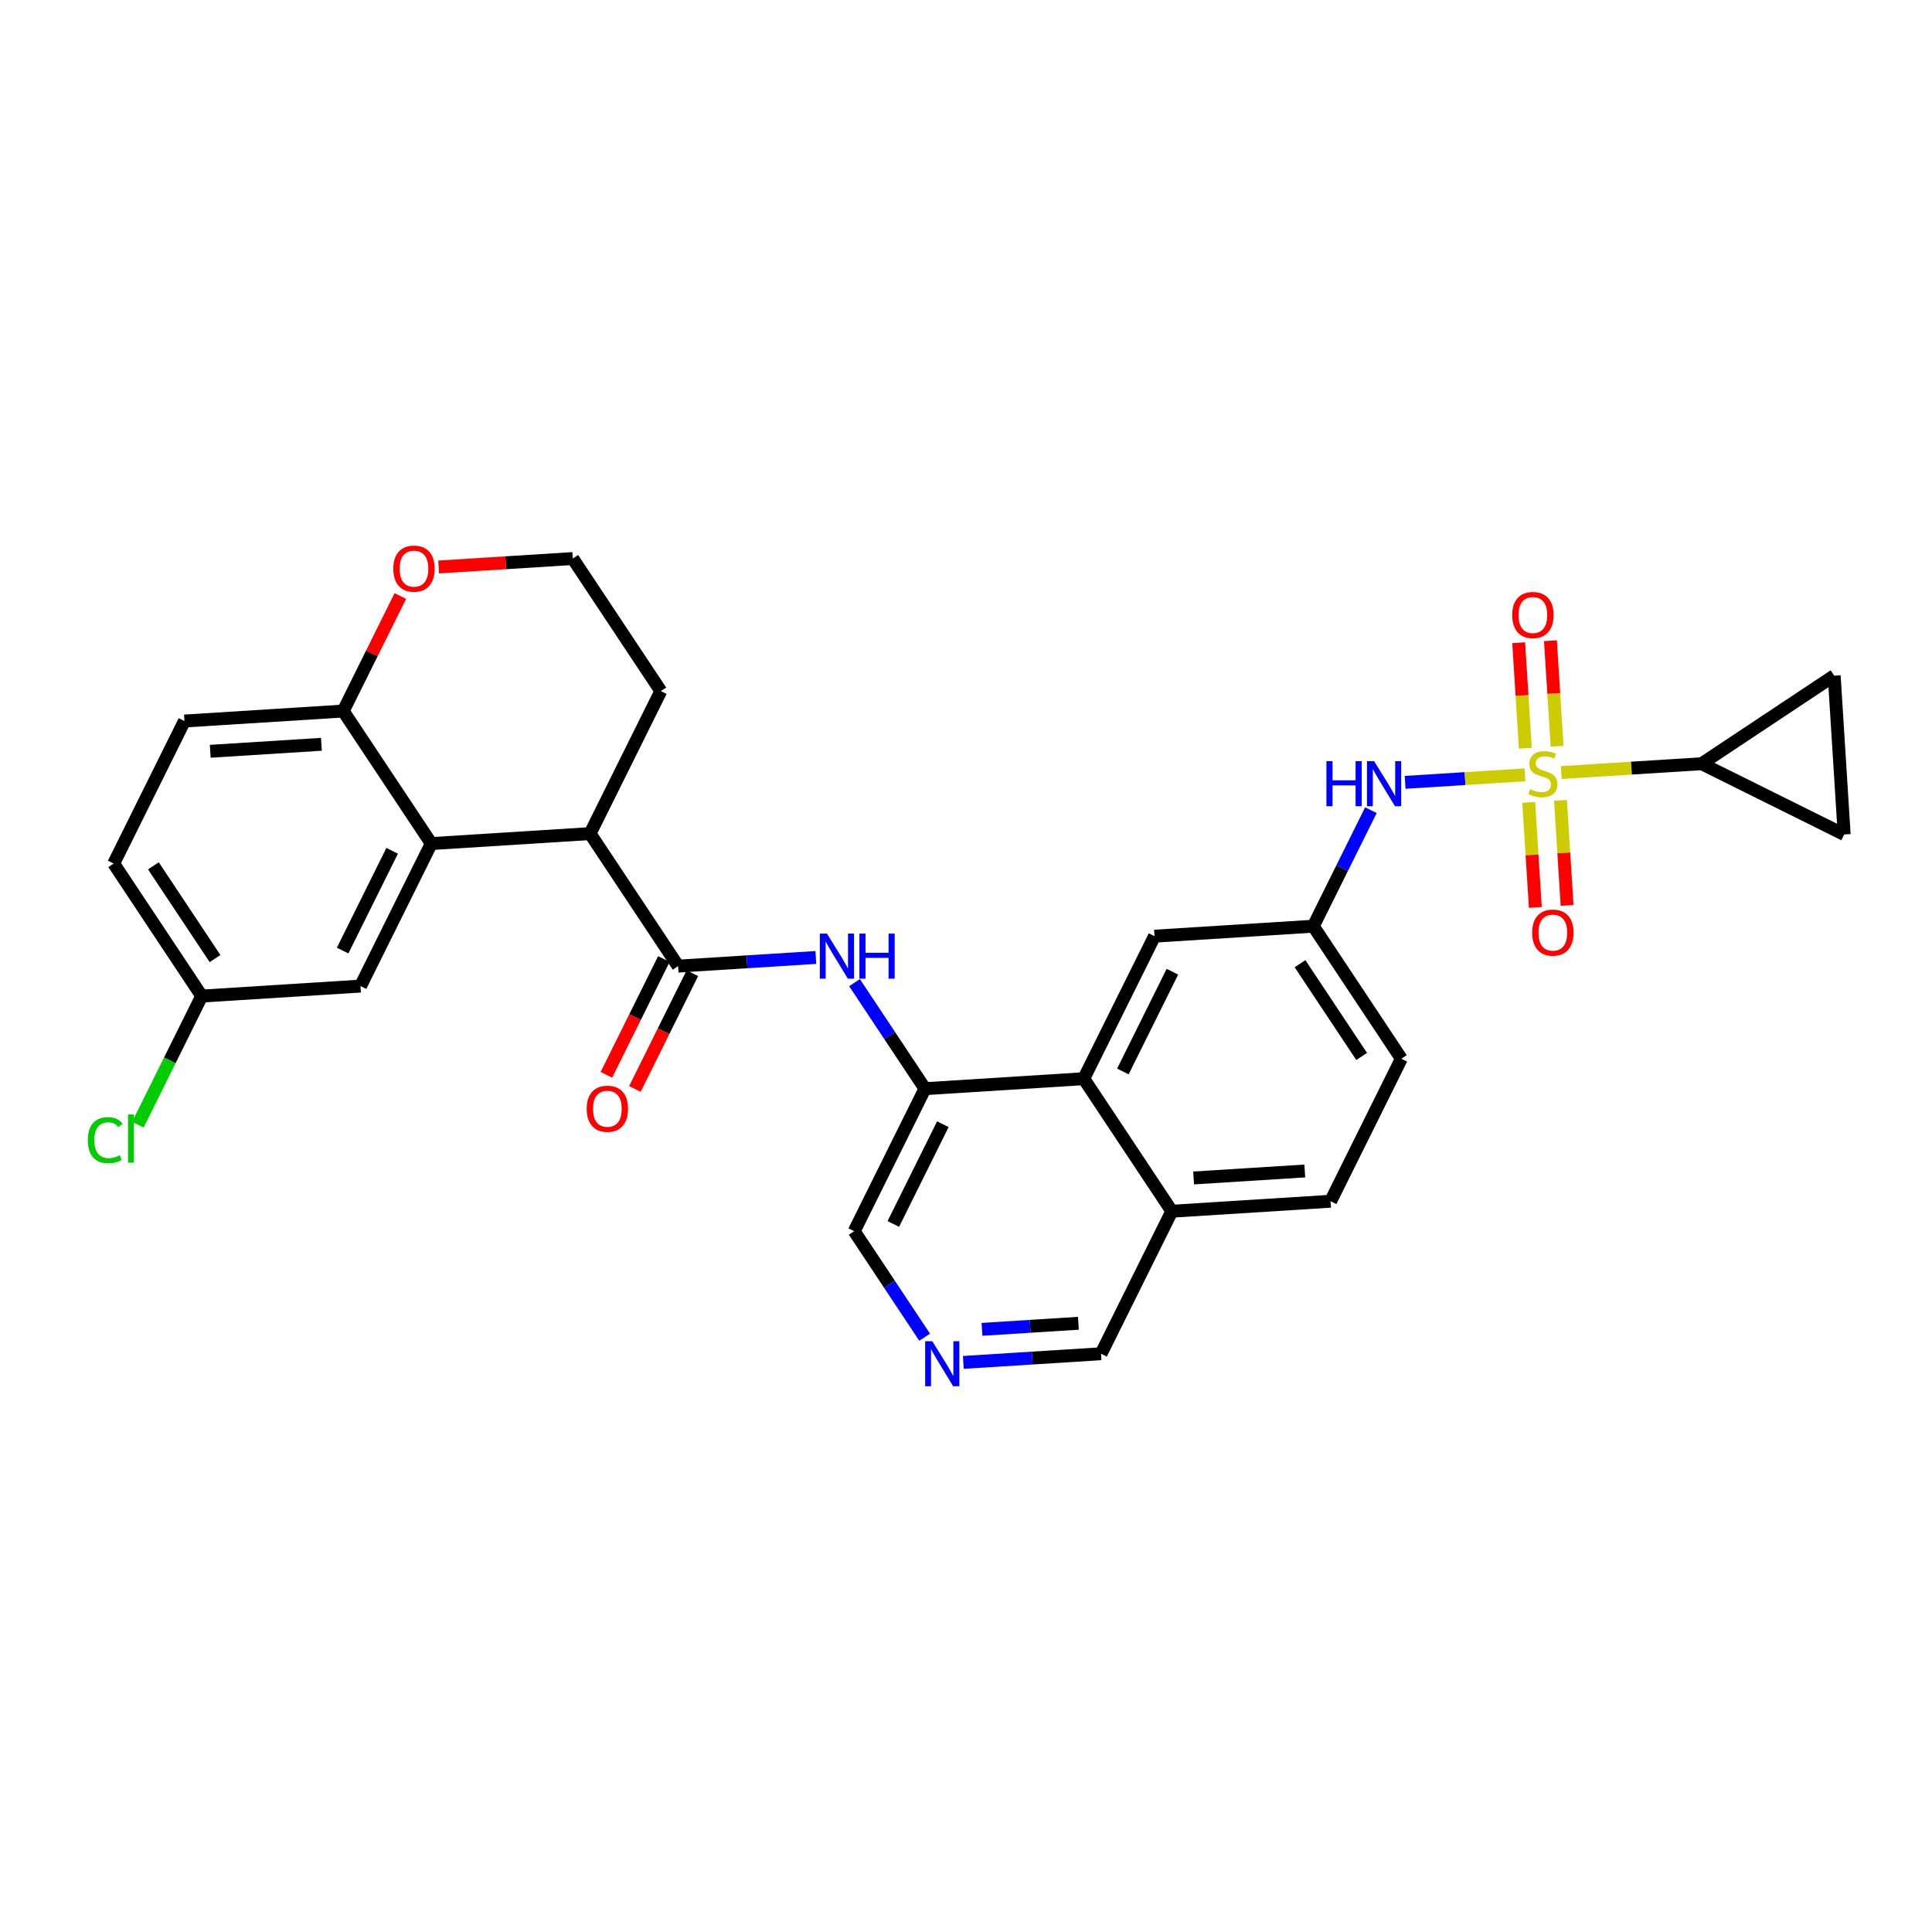 <?xml version='1.0' encoding='iso-8859-1'?>
<svg version='1.1' baseProfile='full'
              xmlns='http://www.w3.org/2000/svg'
                      xmlns:rdkit='http://www.rdkit.org/xml'
                      xmlns:xlink='http://www.w3.org/1999/xlink'
                  xml:space='preserve'
width='300px' height='300px' viewBox='0 0 300 300'>
<!-- END OF HEADER -->
<rect style='opacity:1.0;fill:#FFFFFF;stroke:none' width='300' height='300' x='0' y='0'> </rect>
<rect style='opacity:1.0;fill:#FFFFFF;stroke:none' width='300' height='300' x='0' y='0'> </rect>
<path class='bond-0 atom-0 atom-1' d='M 98.588,169.092 L 103.049,160.105' style='fill:none;fill-rule:evenodd;stroke:#FF0000;stroke-width:2.0px;stroke-linecap:butt;stroke-linejoin:miter;stroke-opacity:1' />
<path class='bond-0 atom-0 atom-1' d='M 103.049,160.105 L 107.511,151.118' style='fill:none;fill-rule:evenodd;stroke:#000000;stroke-width:2.0px;stroke-linecap:butt;stroke-linejoin:miter;stroke-opacity:1' />
<path class='bond-0 atom-0 atom-1' d='M 94.162,166.895 L 98.623,157.908' style='fill:none;fill-rule:evenodd;stroke:#FF0000;stroke-width:2.0px;stroke-linecap:butt;stroke-linejoin:miter;stroke-opacity:1' />
<path class='bond-0 atom-0 atom-1' d='M 98.623,157.908 L 103.085,148.921' style='fill:none;fill-rule:evenodd;stroke:#000000;stroke-width:2.0px;stroke-linecap:butt;stroke-linejoin:miter;stroke-opacity:1' />
<path class='bond-1 atom-1 atom-2' d='M 105.298,150.02 L 115.992,149.348' style='fill:none;fill-rule:evenodd;stroke:#000000;stroke-width:2.0px;stroke-linecap:butt;stroke-linejoin:miter;stroke-opacity:1' />
<path class='bond-1 atom-1 atom-2' d='M 115.992,149.348 L 126.685,148.675' style='fill:none;fill-rule:evenodd;stroke:#0000FF;stroke-width:2.0px;stroke-linecap:butt;stroke-linejoin:miter;stroke-opacity:1' />
<path class='bond-19 atom-1 atom-20' d='M 105.298,150.02 L 91.627,129.44' style='fill:none;fill-rule:evenodd;stroke:#000000;stroke-width:2.0px;stroke-linecap:butt;stroke-linejoin:miter;stroke-opacity:1' />
<path class='bond-2 atom-2 atom-3' d='M 132.691,152.586 L 138.159,160.818' style='fill:none;fill-rule:evenodd;stroke:#0000FF;stroke-width:2.0px;stroke-linecap:butt;stroke-linejoin:miter;stroke-opacity:1' />
<path class='bond-2 atom-2 atom-3' d='M 138.159,160.818 L 143.628,169.049' style='fill:none;fill-rule:evenodd;stroke:#000000;stroke-width:2.0px;stroke-linecap:butt;stroke-linejoin:miter;stroke-opacity:1' />
<path class='bond-3 atom-3 atom-4' d='M 143.628,169.049 L 132.641,191.179' style='fill:none;fill-rule:evenodd;stroke:#000000;stroke-width:2.0px;stroke-linecap:butt;stroke-linejoin:miter;stroke-opacity:1' />
<path class='bond-3 atom-3 atom-4' d='M 146.406,174.566 L 138.715,190.057' style='fill:none;fill-rule:evenodd;stroke:#000000;stroke-width:2.0px;stroke-linecap:butt;stroke-linejoin:miter;stroke-opacity:1' />
<path class='bond-30 atom-19 atom-3' d='M 168.286,167.499 L 143.628,169.049' style='fill:none;fill-rule:evenodd;stroke:#000000;stroke-width:2.0px;stroke-linecap:butt;stroke-linejoin:miter;stroke-opacity:1' />
<path class='bond-4 atom-4 atom-5' d='M 132.641,191.179 L 138.11,199.411' style='fill:none;fill-rule:evenodd;stroke:#000000;stroke-width:2.0px;stroke-linecap:butt;stroke-linejoin:miter;stroke-opacity:1' />
<path class='bond-4 atom-4 atom-5' d='M 138.11,199.411 L 143.578,207.642' style='fill:none;fill-rule:evenodd;stroke:#0000FF;stroke-width:2.0px;stroke-linecap:butt;stroke-linejoin:miter;stroke-opacity:1' />
<path class='bond-5 atom-5 atom-6' d='M 149.584,211.553 L 160.277,210.881' style='fill:none;fill-rule:evenodd;stroke:#0000FF;stroke-width:2.0px;stroke-linecap:butt;stroke-linejoin:miter;stroke-opacity:1' />
<path class='bond-5 atom-5 atom-6' d='M 160.277,210.881 L 170.971,210.208' style='fill:none;fill-rule:evenodd;stroke:#000000;stroke-width:2.0px;stroke-linecap:butt;stroke-linejoin:miter;stroke-opacity:1' />
<path class='bond-5 atom-5 atom-6' d='M 152.482,206.42 L 159.967,205.949' style='fill:none;fill-rule:evenodd;stroke:#0000FF;stroke-width:2.0px;stroke-linecap:butt;stroke-linejoin:miter;stroke-opacity:1' />
<path class='bond-5 atom-5 atom-6' d='M 159.967,205.949 L 167.453,205.478' style='fill:none;fill-rule:evenodd;stroke:#000000;stroke-width:2.0px;stroke-linecap:butt;stroke-linejoin:miter;stroke-opacity:1' />
<path class='bond-6 atom-6 atom-7' d='M 170.971,210.208 L 181.958,188.079' style='fill:none;fill-rule:evenodd;stroke:#000000;stroke-width:2.0px;stroke-linecap:butt;stroke-linejoin:miter;stroke-opacity:1' />
<path class='bond-7 atom-7 atom-8' d='M 181.958,188.079 L 206.616,186.529' style='fill:none;fill-rule:evenodd;stroke:#000000;stroke-width:2.0px;stroke-linecap:butt;stroke-linejoin:miter;stroke-opacity:1' />
<path class='bond-7 atom-7 atom-8' d='M 185.346,182.914 L 202.607,181.829' style='fill:none;fill-rule:evenodd;stroke:#000000;stroke-width:2.0px;stroke-linecap:butt;stroke-linejoin:miter;stroke-opacity:1' />
<path class='bond-32 atom-19 atom-7' d='M 168.286,167.499 L 181.958,188.079' style='fill:none;fill-rule:evenodd;stroke:#000000;stroke-width:2.0px;stroke-linecap:butt;stroke-linejoin:miter;stroke-opacity:1' />
<path class='bond-8 atom-8 atom-9' d='M 206.616,186.529 L 217.602,164.399' style='fill:none;fill-rule:evenodd;stroke:#000000;stroke-width:2.0px;stroke-linecap:butt;stroke-linejoin:miter;stroke-opacity:1' />
<path class='bond-9 atom-9 atom-10' d='M 217.602,164.399 L 203.931,143.819' style='fill:none;fill-rule:evenodd;stroke:#000000;stroke-width:2.0px;stroke-linecap:butt;stroke-linejoin:miter;stroke-opacity:1' />
<path class='bond-9 atom-9 atom-10' d='M 211.436,164.046 L 201.866,149.641' style='fill:none;fill-rule:evenodd;stroke:#000000;stroke-width:2.0px;stroke-linecap:butt;stroke-linejoin:miter;stroke-opacity:1' />
<path class='bond-10 atom-10 atom-11' d='M 203.931,143.819 L 208.402,134.813' style='fill:none;fill-rule:evenodd;stroke:#000000;stroke-width:2.0px;stroke-linecap:butt;stroke-linejoin:miter;stroke-opacity:1' />
<path class='bond-10 atom-10 atom-11' d='M 208.402,134.813 L 212.874,125.806' style='fill:none;fill-rule:evenodd;stroke:#0000FF;stroke-width:2.0px;stroke-linecap:butt;stroke-linejoin:miter;stroke-opacity:1' />
<path class='bond-17 atom-10 atom-18' d='M 203.931,143.819 L 179.273,145.369' style='fill:none;fill-rule:evenodd;stroke:#000000;stroke-width:2.0px;stroke-linecap:butt;stroke-linejoin:miter;stroke-opacity:1' />
<path class='bond-11 atom-11 atom-12' d='M 218.189,121.484 L 227.493,120.899' style='fill:none;fill-rule:evenodd;stroke:#0000FF;stroke-width:2.0px;stroke-linecap:butt;stroke-linejoin:miter;stroke-opacity:1' />
<path class='bond-11 atom-11 atom-12' d='M 227.493,120.899 L 236.797,120.314' style='fill:none;fill-rule:evenodd;stroke:#CCCC00;stroke-width:2.0px;stroke-linecap:butt;stroke-linejoin:miter;stroke-opacity:1' />
<path class='bond-12 atom-12 atom-13' d='M 237.38,124.589 L 237.893,132.747' style='fill:none;fill-rule:evenodd;stroke:#CCCC00;stroke-width:2.0px;stroke-linecap:butt;stroke-linejoin:miter;stroke-opacity:1' />
<path class='bond-12 atom-12 atom-13' d='M 237.893,132.747 L 238.406,140.905' style='fill:none;fill-rule:evenodd;stroke:#FF0000;stroke-width:2.0px;stroke-linecap:butt;stroke-linejoin:miter;stroke-opacity:1' />
<path class='bond-12 atom-12 atom-13' d='M 242.312,124.279 L 242.824,132.437' style='fill:none;fill-rule:evenodd;stroke:#CCCC00;stroke-width:2.0px;stroke-linecap:butt;stroke-linejoin:miter;stroke-opacity:1' />
<path class='bond-12 atom-12 atom-13' d='M 242.824,132.437 L 243.337,140.595' style='fill:none;fill-rule:evenodd;stroke:#FF0000;stroke-width:2.0px;stroke-linecap:butt;stroke-linejoin:miter;stroke-opacity:1' />
<path class='bond-13 atom-12 atom-14' d='M 241.783,115.878 L 241.268,107.683' style='fill:none;fill-rule:evenodd;stroke:#CCCC00;stroke-width:2.0px;stroke-linecap:butt;stroke-linejoin:miter;stroke-opacity:1' />
<path class='bond-13 atom-12 atom-14' d='M 241.268,107.683 L 240.753,99.488' style='fill:none;fill-rule:evenodd;stroke:#FF0000;stroke-width:2.0px;stroke-linecap:butt;stroke-linejoin:miter;stroke-opacity:1' />
<path class='bond-13 atom-12 atom-14' d='M 236.852,116.188 L 236.337,107.993' style='fill:none;fill-rule:evenodd;stroke:#CCCC00;stroke-width:2.0px;stroke-linecap:butt;stroke-linejoin:miter;stroke-opacity:1' />
<path class='bond-13 atom-12 atom-14' d='M 236.337,107.993 L 235.821,99.798' style='fill:none;fill-rule:evenodd;stroke:#FF0000;stroke-width:2.0px;stroke-linecap:butt;stroke-linejoin:miter;stroke-opacity:1' />
<path class='bond-14 atom-12 atom-15' d='M 242.437,119.96 L 253.335,119.274' style='fill:none;fill-rule:evenodd;stroke:#CCCC00;stroke-width:2.0px;stroke-linecap:butt;stroke-linejoin:miter;stroke-opacity:1' />
<path class='bond-14 atom-12 atom-15' d='M 253.335,119.274 L 264.234,118.589' style='fill:none;fill-rule:evenodd;stroke:#000000;stroke-width:2.0px;stroke-linecap:butt;stroke-linejoin:miter;stroke-opacity:1' />
<path class='bond-15 atom-15 atom-16' d='M 264.234,118.589 L 284.814,104.918' style='fill:none;fill-rule:evenodd;stroke:#000000;stroke-width:2.0px;stroke-linecap:butt;stroke-linejoin:miter;stroke-opacity:1' />
<path class='bond-34 atom-17 atom-15' d='M 286.364,129.576 L 264.234,118.589' style='fill:none;fill-rule:evenodd;stroke:#000000;stroke-width:2.0px;stroke-linecap:butt;stroke-linejoin:miter;stroke-opacity:1' />
<path class='bond-16 atom-16 atom-17' d='M 284.814,104.918 L 286.364,129.576' style='fill:none;fill-rule:evenodd;stroke:#000000;stroke-width:2.0px;stroke-linecap:butt;stroke-linejoin:miter;stroke-opacity:1' />
<path class='bond-18 atom-18 atom-19' d='M 179.273,145.369 L 168.286,167.499' style='fill:none;fill-rule:evenodd;stroke:#000000;stroke-width:2.0px;stroke-linecap:butt;stroke-linejoin:miter;stroke-opacity:1' />
<path class='bond-18 atom-18 atom-19' d='M 182.051,150.886 L 174.36,166.377' style='fill:none;fill-rule:evenodd;stroke:#000000;stroke-width:2.0px;stroke-linecap:butt;stroke-linejoin:miter;stroke-opacity:1' />
<path class='bond-20 atom-20 atom-21' d='M 91.627,129.44 L 102.613,107.311' style='fill:none;fill-rule:evenodd;stroke:#000000;stroke-width:2.0px;stroke-linecap:butt;stroke-linejoin:miter;stroke-opacity:1' />
<path class='bond-31 atom-30 atom-20' d='M 66.968,130.99 L 91.627,129.44' style='fill:none;fill-rule:evenodd;stroke:#000000;stroke-width:2.0px;stroke-linecap:butt;stroke-linejoin:miter;stroke-opacity:1' />
<path class='bond-21 atom-21 atom-22' d='M 102.613,107.311 L 88.942,86.731' style='fill:none;fill-rule:evenodd;stroke:#000000;stroke-width:2.0px;stroke-linecap:butt;stroke-linejoin:miter;stroke-opacity:1' />
<path class='bond-22 atom-22 atom-23' d='M 88.942,86.731 L 78.527,87.386' style='fill:none;fill-rule:evenodd;stroke:#000000;stroke-width:2.0px;stroke-linecap:butt;stroke-linejoin:miter;stroke-opacity:1' />
<path class='bond-22 atom-22 atom-23' d='M 78.527,87.386 L 68.113,88.04' style='fill:none;fill-rule:evenodd;stroke:#FF0000;stroke-width:2.0px;stroke-linecap:butt;stroke-linejoin:miter;stroke-opacity:1' />
<path class='bond-23 atom-23 atom-24' d='M 62.166,92.546 L 57.732,101.478' style='fill:none;fill-rule:evenodd;stroke:#FF0000;stroke-width:2.0px;stroke-linecap:butt;stroke-linejoin:miter;stroke-opacity:1' />
<path class='bond-23 atom-23 atom-24' d='M 57.732,101.478 L 53.297,110.411' style='fill:none;fill-rule:evenodd;stroke:#000000;stroke-width:2.0px;stroke-linecap:butt;stroke-linejoin:miter;stroke-opacity:1' />
<path class='bond-24 atom-24 atom-25' d='M 53.297,110.411 L 28.639,111.961' style='fill:none;fill-rule:evenodd;stroke:#000000;stroke-width:2.0px;stroke-linecap:butt;stroke-linejoin:miter;stroke-opacity:1' />
<path class='bond-24 atom-24 atom-25' d='M 49.908,115.575 L 32.647,116.66' style='fill:none;fill-rule:evenodd;stroke:#000000;stroke-width:2.0px;stroke-linecap:butt;stroke-linejoin:miter;stroke-opacity:1' />
<path class='bond-33 atom-30 atom-24' d='M 66.968,130.99 L 53.297,110.411' style='fill:none;fill-rule:evenodd;stroke:#000000;stroke-width:2.0px;stroke-linecap:butt;stroke-linejoin:miter;stroke-opacity:1' />
<path class='bond-25 atom-25 atom-26' d='M 28.639,111.961 L 17.652,134.091' style='fill:none;fill-rule:evenodd;stroke:#000000;stroke-width:2.0px;stroke-linecap:butt;stroke-linejoin:miter;stroke-opacity:1' />
<path class='bond-26 atom-26 atom-27' d='M 17.652,134.091 L 31.323,154.67' style='fill:none;fill-rule:evenodd;stroke:#000000;stroke-width:2.0px;stroke-linecap:butt;stroke-linejoin:miter;stroke-opacity:1' />
<path class='bond-26 atom-26 atom-27' d='M 23.819,134.443 L 33.389,148.849' style='fill:none;fill-rule:evenodd;stroke:#000000;stroke-width:2.0px;stroke-linecap:butt;stroke-linejoin:miter;stroke-opacity:1' />
<path class='bond-27 atom-27 atom-28' d='M 31.323,154.67 L 26.366,164.655' style='fill:none;fill-rule:evenodd;stroke:#000000;stroke-width:2.0px;stroke-linecap:butt;stroke-linejoin:miter;stroke-opacity:1' />
<path class='bond-27 atom-27 atom-28' d='M 26.366,164.655 L 21.409,174.64' style='fill:none;fill-rule:evenodd;stroke:#00CC00;stroke-width:2.0px;stroke-linecap:butt;stroke-linejoin:miter;stroke-opacity:1' />
<path class='bond-28 atom-27 atom-29' d='M 31.323,154.67 L 55.982,153.12' style='fill:none;fill-rule:evenodd;stroke:#000000;stroke-width:2.0px;stroke-linecap:butt;stroke-linejoin:miter;stroke-opacity:1' />
<path class='bond-29 atom-29 atom-30' d='M 55.982,153.12 L 66.968,130.99' style='fill:none;fill-rule:evenodd;stroke:#000000;stroke-width:2.0px;stroke-linecap:butt;stroke-linejoin:miter;stroke-opacity:1' />
<path class='bond-29 atom-29 atom-30' d='M 53.204,147.603 L 60.894,132.112' style='fill:none;fill-rule:evenodd;stroke:#000000;stroke-width:2.0px;stroke-linecap:butt;stroke-linejoin:miter;stroke-opacity:1' />
<path  class='atom-0' d='M 91.1 172.169
Q 91.1 170.489, 91.93 169.55
Q 92.76 168.611, 94.311 168.611
Q 95.863 168.611, 96.693 169.55
Q 97.523 170.489, 97.523 172.169
Q 97.523 173.869, 96.683 174.838
Q 95.843 175.796, 94.311 175.796
Q 92.77 175.796, 91.93 174.838
Q 91.1 173.879, 91.1 172.169
M 94.311 175.006
Q 95.379 175.006, 95.952 174.294
Q 96.535 173.573, 96.535 172.169
Q 96.535 170.796, 95.952 170.104
Q 95.379 169.402, 94.311 169.402
Q 93.244 169.402, 92.661 170.094
Q 92.088 170.786, 92.088 172.169
Q 92.088 173.582, 92.661 174.294
Q 93.244 175.006, 94.311 175.006
' fill='#FF0000'/>
<path  class='atom-2' d='M 128.41 144.971
L 130.702 148.677
Q 130.93 149.043, 131.295 149.705
Q 131.661 150.367, 131.681 150.407
L 131.681 144.971
L 132.61 144.971
L 132.61 151.968
L 131.651 151.968
L 129.19 147.916
Q 128.904 147.442, 128.597 146.898
Q 128.301 146.355, 128.212 146.187
L 128.212 151.968
L 127.303 151.968
L 127.303 144.971
L 128.41 144.971
' fill='#0000FF'/>
<path  class='atom-2' d='M 133.45 144.971
L 134.399 144.971
L 134.399 147.946
L 137.976 147.946
L 137.976 144.971
L 138.925 144.971
L 138.925 151.968
L 137.976 151.968
L 137.976 148.736
L 134.399 148.736
L 134.399 151.968
L 133.45 151.968
L 133.45 144.971
' fill='#0000FF'/>
<path  class='atom-5' d='M 144.766 208.26
L 147.059 211.966
Q 147.286 212.332, 147.652 212.994
Q 148.018 213.656, 148.037 213.695
L 148.037 208.26
L 148.966 208.26
L 148.966 215.257
L 148.008 215.257
L 145.547 211.205
Q 145.26 210.731, 144.954 210.187
Q 144.657 209.644, 144.568 209.476
L 144.568 215.257
L 143.659 215.257
L 143.659 208.26
L 144.766 208.26
' fill='#0000FF'/>
<path  class='atom-11' d='M 205.969 118.191
L 206.917 118.191
L 206.917 121.166
L 210.495 121.166
L 210.495 118.191
L 211.444 118.191
L 211.444 125.188
L 210.495 125.188
L 210.495 121.956
L 206.917 121.956
L 206.917 125.188
L 205.969 125.188
L 205.969 118.191
' fill='#0000FF'/>
<path  class='atom-11' d='M 213.371 118.191
L 215.664 121.897
Q 215.891 122.263, 216.257 122.925
Q 216.622 123.587, 216.642 123.627
L 216.642 118.191
L 217.571 118.191
L 217.571 125.188
L 216.612 125.188
L 214.152 121.136
Q 213.865 120.662, 213.559 120.118
Q 213.262 119.575, 213.173 119.407
L 213.173 125.188
L 212.264 125.188
L 212.264 118.191
L 213.371 118.191
' fill='#0000FF'/>
<path  class='atom-12' d='M 237.599 122.541
Q 237.678 122.571, 238.004 122.709
Q 238.331 122.847, 238.686 122.936
Q 239.052 123.015, 239.408 123.015
Q 240.07 123.015, 240.455 122.699
Q 240.841 122.373, 240.841 121.81
Q 240.841 121.424, 240.643 121.187
Q 240.455 120.95, 240.159 120.821
Q 239.862 120.693, 239.368 120.545
Q 238.746 120.357, 238.37 120.179
Q 238.004 120.001, 237.738 119.626
Q 237.481 119.25, 237.481 118.618
Q 237.481 117.738, 238.074 117.194
Q 238.676 116.651, 239.862 116.651
Q 240.673 116.651, 241.592 117.036
L 241.365 117.797
Q 240.524 117.451, 239.892 117.451
Q 239.21 117.451, 238.835 117.738
Q 238.459 118.015, 238.469 118.499
Q 238.469 118.874, 238.657 119.102
Q 238.854 119.329, 239.131 119.458
Q 239.418 119.586, 239.892 119.734
Q 240.524 119.932, 240.9 120.13
Q 241.276 120.327, 241.542 120.732
Q 241.819 121.128, 241.819 121.81
Q 241.819 122.778, 241.167 123.302
Q 240.524 123.816, 239.447 123.816
Q 238.825 123.816, 238.35 123.677
Q 237.886 123.549, 237.332 123.322
L 237.599 122.541
' fill='#CCCC00'/>
<path  class='atom-13' d='M 237.914 144.817
Q 237.914 143.137, 238.744 142.199
Q 239.574 141.26, 241.126 141.26
Q 242.677 141.26, 243.508 142.199
Q 244.338 143.137, 244.338 144.817
Q 244.338 146.517, 243.498 147.486
Q 242.658 148.444, 241.126 148.444
Q 239.584 148.444, 238.744 147.486
Q 237.914 146.527, 237.914 144.817
M 241.126 147.654
Q 242.193 147.654, 242.766 146.942
Q 243.349 146.221, 243.349 144.817
Q 243.349 143.444, 242.766 142.752
Q 242.193 142.05, 241.126 142.05
Q 240.059 142.05, 239.475 142.742
Q 238.902 143.434, 238.902 144.817
Q 238.902 146.231, 239.475 146.942
Q 240.059 147.654, 241.126 147.654
' fill='#FF0000'/>
<path  class='atom-14' d='M 234.814 95.501
Q 234.814 93.821, 235.644 92.882
Q 236.474 91.943, 238.026 91.943
Q 239.577 91.943, 240.407 92.882
Q 241.238 93.821, 241.238 95.501
Q 241.238 97.201, 240.397 98.169
Q 239.557 99.128, 238.026 99.128
Q 236.484 99.128, 235.644 98.169
Q 234.814 97.211, 234.814 95.501
M 238.026 98.337
Q 239.093 98.337, 239.666 97.626
Q 240.249 96.904, 240.249 95.501
Q 240.249 94.127, 239.666 93.436
Q 239.093 92.734, 238.026 92.734
Q 236.958 92.734, 236.375 93.426
Q 235.802 94.118, 235.802 95.501
Q 235.802 96.914, 236.375 97.626
Q 236.958 98.337, 238.026 98.337
' fill='#FF0000'/>
<path  class='atom-23' d='M 61.072 88.301
Q 61.072 86.621, 61.902 85.682
Q 62.732 84.743, 64.284 84.743
Q 65.835 84.743, 66.665 85.682
Q 67.495 86.621, 67.495 88.301
Q 67.495 90.001, 66.655 90.969
Q 65.815 91.928, 64.284 91.928
Q 62.742 91.928, 61.902 90.969
Q 61.072 90.011, 61.072 88.301
M 64.284 91.137
Q 65.351 91.137, 65.924 90.426
Q 66.507 89.704, 66.507 88.301
Q 66.507 86.927, 65.924 86.235
Q 65.351 85.534, 64.284 85.534
Q 63.216 85.534, 62.633 86.225
Q 62.06 86.917, 62.06 88.301
Q 62.06 89.714, 62.633 90.426
Q 63.216 91.137, 64.284 91.137
' fill='#FF0000'/>
<path  class='atom-28' d='M 13.636 177.042
Q 13.636 175.303, 14.447 174.393
Q 15.267 173.474, 16.819 173.474
Q 18.262 173.474, 19.032 174.492
L 18.38 175.026
Q 17.817 174.285, 16.819 174.285
Q 15.761 174.285, 15.198 174.996
Q 14.644 175.698, 14.644 177.042
Q 14.644 178.426, 15.218 179.137
Q 15.801 179.849, 16.927 179.849
Q 17.698 179.849, 18.598 179.384
L 18.874 180.125
Q 18.509 180.363, 17.955 180.501
Q 17.402 180.639, 16.789 180.639
Q 15.267 180.639, 14.447 179.71
Q 13.636 178.781, 13.636 177.042
' fill='#00CC00'/>
<path  class='atom-28' d='M 19.882 173.049
L 20.791 173.049
L 20.791 180.55
L 19.882 180.55
L 19.882 173.049
' fill='#00CC00'/>
</svg>
